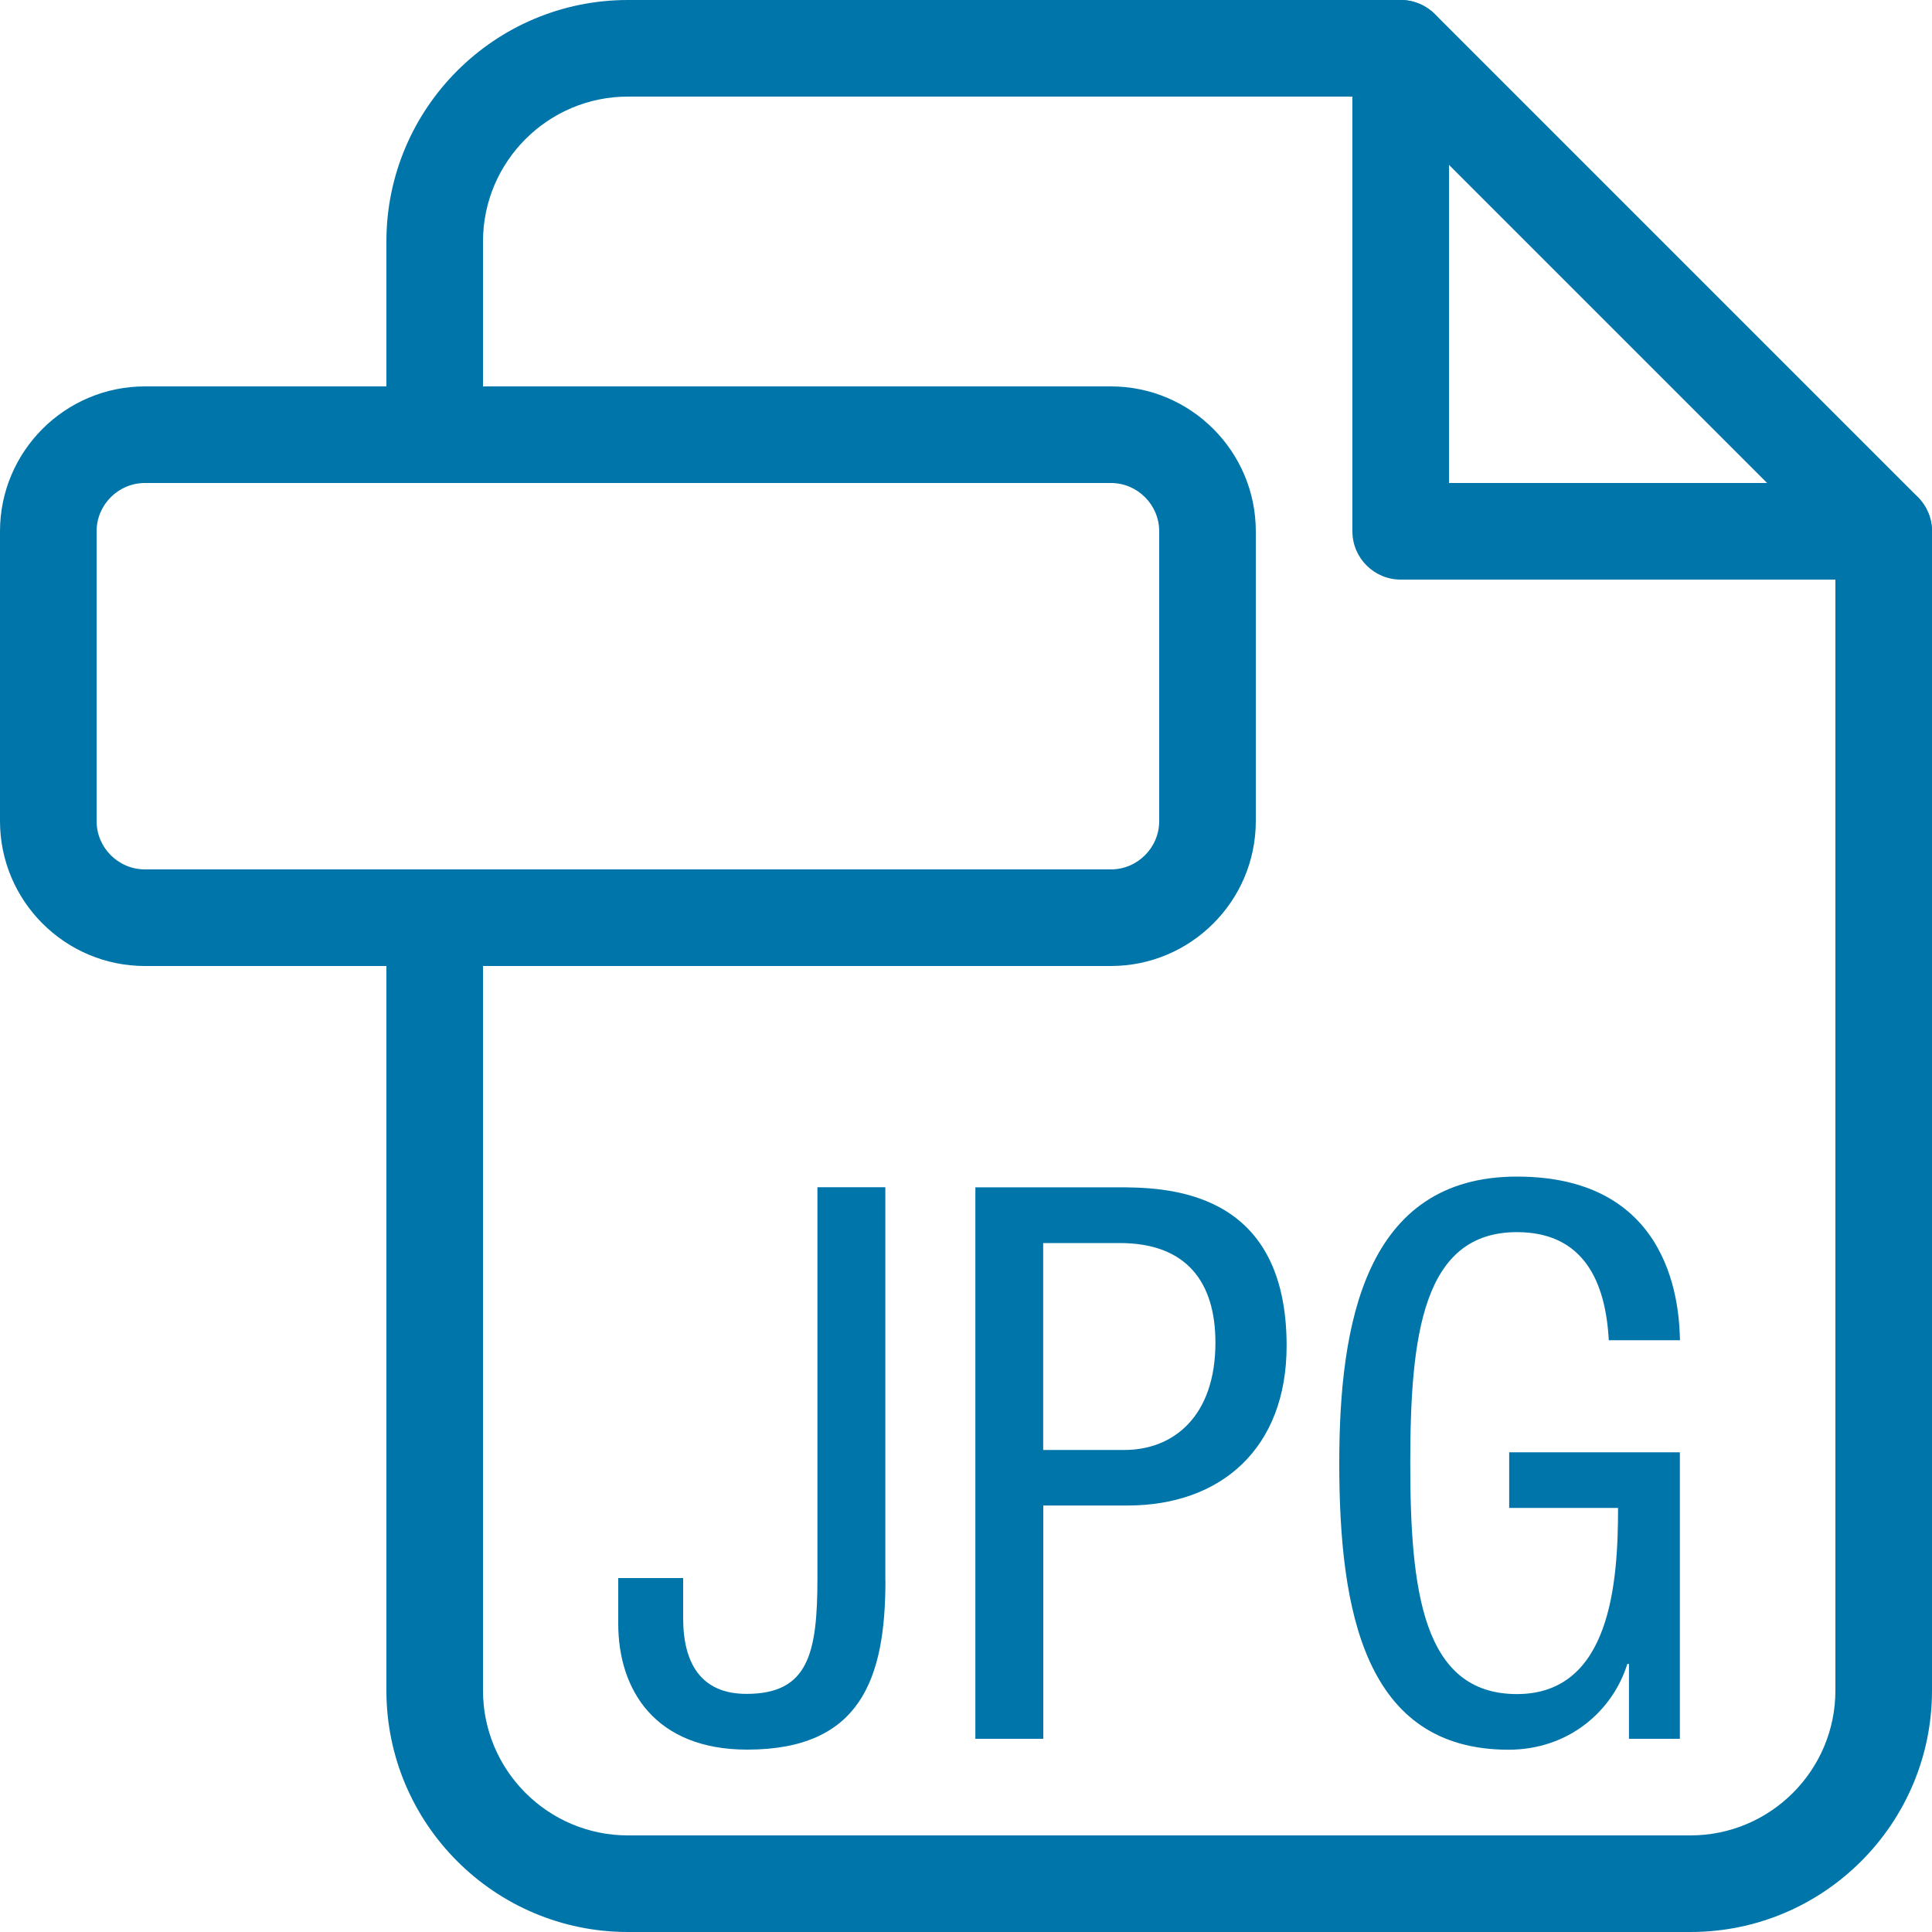 <?xml version="1.0" encoding="utf-8"?>
<!-- Generator: Adobe Illustrator 15.0.2, SVG Export Plug-In . SVG Version: 6.00 Build 0)  -->
<!DOCTYPE svg PUBLIC "-//W3C//DTD SVG 1.1//EN" "http://www.w3.org/Graphics/SVG/1.1/DTD/svg11.dtd">
<svg version="1.1" id="Ebene_1" xmlns="http://www.w3.org/2000/svg" xmlns:xlink="http://www.w3.org/1999/xlink" x="0px" y="0px"
	 width="20px" height="20px" viewBox="0 0 20 20" enable-background="new 0 0 20 20" xml:space="preserve">
<g>
	<path fill="#0075A9" d="M17.5,20h-11C5.121,20,4,18.879,4,17.5v-8C4,9.224,4.224,9,4.5,9S5,9.224,5,9.5v8C5,18.327,5.673,19,6.5,19
		h11c0.827,0,1.5-0.673,1.5-1.5V5.707L14.293,1H6.5C5.673,1,5,1.673,5,2.5v2C5,4.776,4.776,5,4.5,5S4,4.776,4,4.5v-2
		C4,1.121,5.121,0,6.5,0h8c0.133,0,0.26,0.053,0.354,0.146l5,5C19.947,5.24,20,5.367,20,5.5v12C20,18.879,18.879,20,17.5,20z"/>
</g>
<g>
	<path fill="#0075A9" d="M11.5,10h-10C0.673,10,0,9.327,0,8.5v-3C0,4.673,0.673,4,1.5,4h10C12.327,4,13,4.673,13,5.5v3
		C13,9.327,12.327,10,11.5,10z M1.5,5C1.225,5,1,5.225,1,5.5v3C1,8.775,1.225,9,1.5,9h10C11.775,9,12,8.775,12,8.5v-3
		C12,5.225,11.775,5,11.5,5H1.5z"/>
</g>
<g>
	<path fill="#0075A9" d="M9.166,16.361c0,1.015-0.256,1.751-1.431,1.751c-0.952,0-1.335-0.616-1.335-1.304v-0.472h0.672v0.416
		c0,0.464,0.184,0.783,0.655,0.783c0.64,0,0.735-0.416,0.735-1.199v-4.046h0.703V16.361z"/>
	<path fill="#0075A9" d="M10.096,12.291h1.455c0.496,0,1.768,0,1.768,1.64c0,1.063-0.68,1.654-1.647,1.654h-0.872V18h-0.703V12.291z
		 M10.799,15.01h0.84c0.512,0,0.943-0.352,0.943-1.111c0-0.624-0.296-1.031-0.991-1.031h-0.792V15.01z"/>
	<path fill="#0075A9" d="M16.654,13.874c-0.032-0.6-0.256-1.119-0.951-1.119c-0.976,0-1.104,1.071-1.104,2.391
		s0.128,2.391,1.104,2.391c0.975,0,1.047-1.167,1.047-1.927h-1.127v-0.576h1.767V18h-0.527v-0.775h-0.017
		c-0.151,0.487-0.607,0.888-1.23,0.888c-1.488,0-1.752-1.432-1.752-2.967c0-1.439,0.264-2.966,1.84-2.966
		c1.639,0,1.679,1.398,1.687,1.694H16.654z"/>
</g>
<g>
	<path fill="#0075A9" d="M19.5,6h-5C14.224,6,14,5.776,14,5.5v-5C14,0.224,14.224,0,14.5,0S15,0.224,15,0.5V5h4.5
		C19.776,5,20,5.224,20,5.5S19.776,6,19.5,6z"/>
</g>
</svg>

